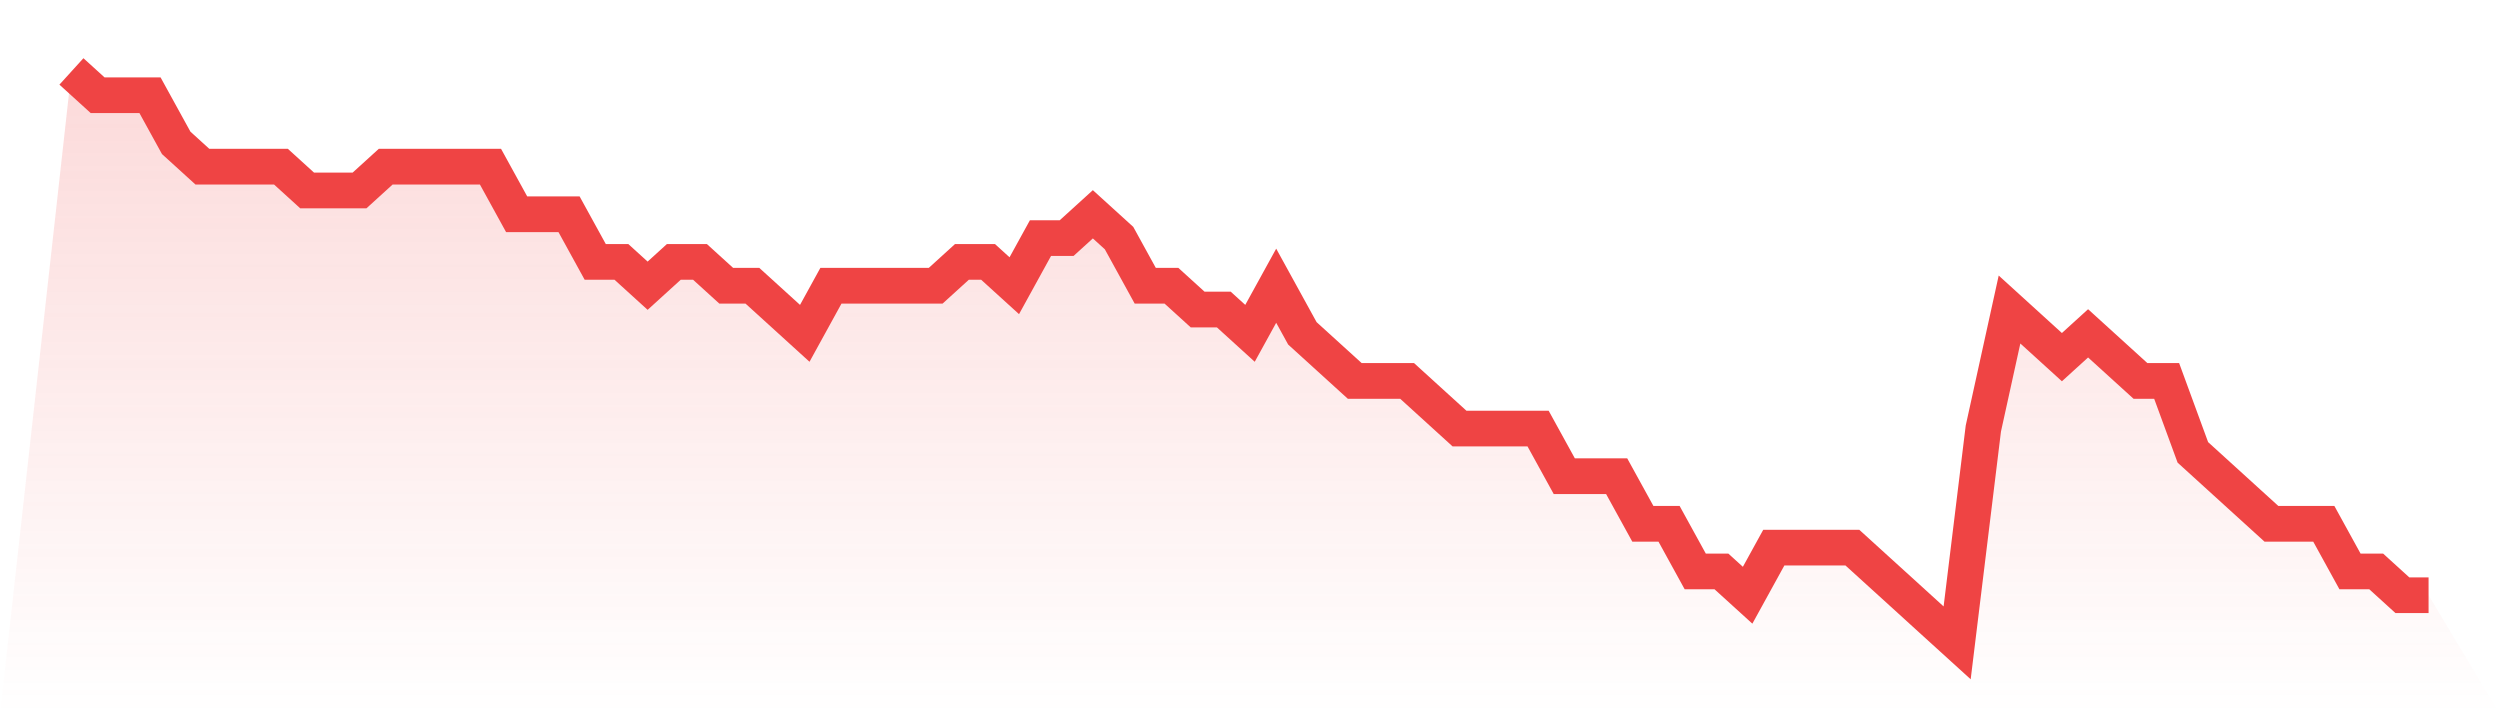 <svg viewBox="0 0 140 40" xmlns="http://www.w3.org/2000/svg">
<defs>
<linearGradient id="gradient" x1="0" x2="0" y1="0" y2="1">
<stop offset="0%" stop-color="#ef4444" stop-opacity="0.2"/>
<stop offset="100%" stop-color="#ef4444" stop-opacity="0"/>
</linearGradient>
</defs>
<path d="M4,4 L4,4 L5.467,5.333 L6.933,5.333 L8.4,5.333 L9.867,8 L11.333,9.333 L12.8,9.333 L14.267,9.333 L15.733,9.333 L17.2,10.667 L18.667,10.667 L20.133,10.667 L21.6,9.333 L23.067,9.333 L24.533,9.333 L26,9.333 L27.467,9.333 L28.933,12 L30.4,12 L31.867,12 L33.333,14.667 L34.8,14.667 L36.267,16 L37.733,14.667 L39.2,14.667 L40.667,16 L42.133,16 L43.6,17.333 L45.067,18.667 L46.533,16 L48,16 L49.467,16 L50.933,16 L52.4,16 L53.867,14.667 L55.333,14.667 L56.8,16 L58.267,13.333 L59.733,13.333 L61.2,12 L62.667,13.333 L64.133,16 L65.6,16 L67.067,17.333 L68.533,17.333 L70,18.667 L71.467,16 L72.933,18.667 L74.4,20 L75.867,21.333 L77.333,21.333 L78.8,21.333 L80.267,22.667 L81.733,24 L83.2,24 L84.667,24 L86.133,24 L87.6,26.667 L89.067,26.667 L90.533,26.667 L92,29.333 L93.467,29.333 L94.933,32 L96.4,32 L97.867,33.333 L99.333,30.667 L100.8,30.667 L102.267,30.667 L103.733,30.667 L105.2,32 L106.667,33.333 L108.133,34.667 L109.6,36 L111.067,24 L112.533,17.333 L114,18.667 L115.467,20 L116.933,18.667 L118.4,20 L119.867,21.333 L121.333,21.333 L122.8,25.333 L124.267,26.667 L125.733,28 L127.2,29.333 L128.667,29.333 L130.133,29.333 L131.6,32 L133.067,32 L134.533,33.333 L136,33.333 L140,40 L0,40 z" fill="url(#gradient)"/>
<path d="M4,4 L4,4 L5.467,5.333 L6.933,5.333 L8.4,5.333 L9.867,8 L11.333,9.333 L12.8,9.333 L14.267,9.333 L15.733,9.333 L17.2,10.667 L18.667,10.667 L20.133,10.667 L21.6,9.333 L23.067,9.333 L24.533,9.333 L26,9.333 L27.467,9.333 L28.933,12 L30.4,12 L31.867,12 L33.333,14.667 L34.8,14.667 L36.267,16 L37.733,14.667 L39.2,14.667 L40.667,16 L42.133,16 L43.6,17.333 L45.067,18.667 L46.533,16 L48,16 L49.467,16 L50.933,16 L52.4,16 L53.867,14.667 L55.333,14.667 L56.8,16 L58.267,13.333 L59.733,13.333 L61.2,12 L62.667,13.333 L64.133,16 L65.6,16 L67.067,17.333 L68.533,17.333 L70,18.667 L71.467,16 L72.933,18.667 L74.4,20 L75.867,21.333 L77.333,21.333 L78.8,21.333 L80.267,22.667 L81.733,24 L83.2,24 L84.667,24 L86.133,24 L87.6,26.667 L89.067,26.667 L90.533,26.667 L92,29.333 L93.467,29.333 L94.933,32 L96.4,32 L97.867,33.333 L99.333,30.667 L100.8,30.667 L102.267,30.667 L103.733,30.667 L105.2,32 L106.667,33.333 L108.133,34.667 L109.6,36 L111.067,24 L112.533,17.333 L114,18.667 L115.467,20 L116.933,18.667 L118.4,20 L119.867,21.333 L121.333,21.333 L122.8,25.333 L124.267,26.667 L125.733,28 L127.2,29.333 L128.667,29.333 L130.133,29.333 L131.6,32 L133.067,32 L134.533,33.333 L136,33.333" fill="none" stroke="#ef4444" stroke-width="2"/>
</svg>